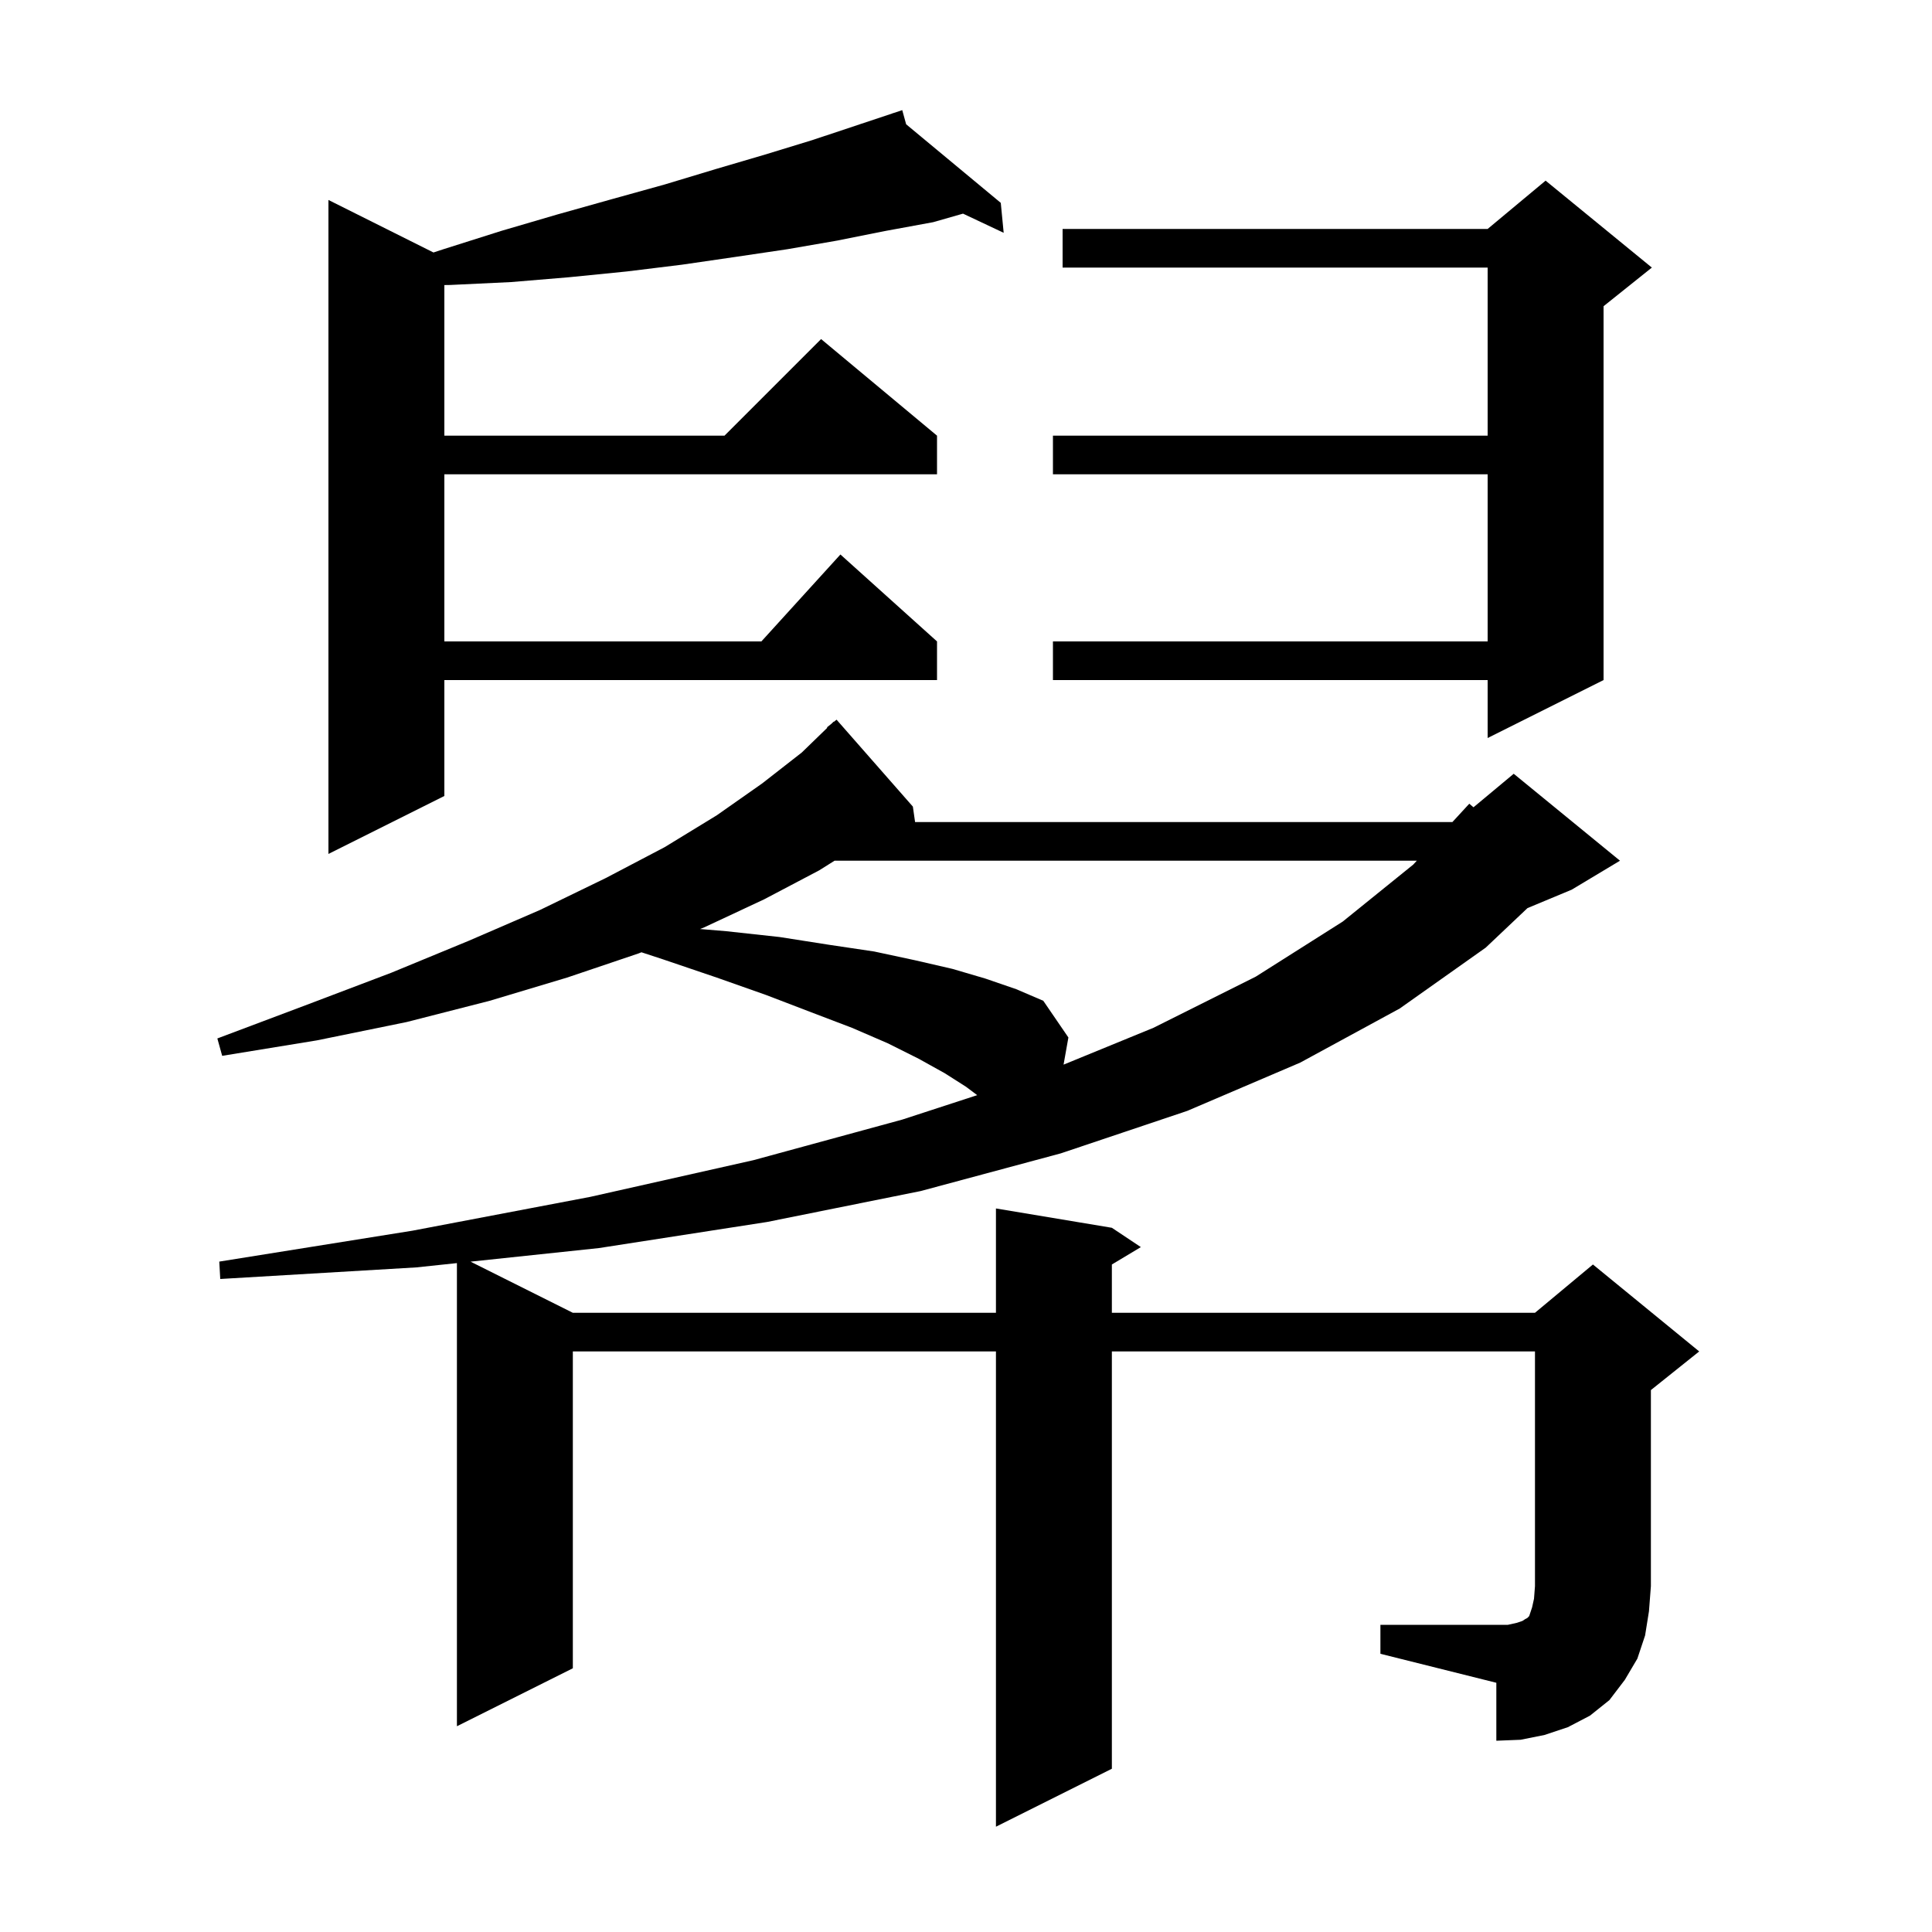 <svg xmlns="http://www.w3.org/2000/svg" xmlns:xlink="http://www.w3.org/1999/xlink" version="1.1" baseProfile="full" viewBox="0 0 200 200" width="200" height="200"><g fill="currentColor"><path d="M 142.9 168.2 L 156.1 168.2 L 157.0 168.0 L 157.6 167.8 L 157.9 167.6 L 158.1 167.5 L 158.3 167.3 L 158.6 166.4 L 158.8 165.5 L 158.9 164.2 L 158.9 139.9 L 115.1 139.9 L 115.1 183.1 L 103.1 189.1 L 103.1 139.9 L 59.3 139.9 L 59.3 172.7 L 47.3 178.7 L 47.3 130.756 L 43.1 131.2 L 22.8 132.4 L 22.7 130.6 L 42.7 127.4 L 61.1 123.9 L 78.0 120.1 L 93.4 115.9 L 101.16 113.37 L 100.0 112.5 L 97.8 111.1 L 95.1 109.6 L 91.9 108.0 L 88.2 106.4 L 84.0 104.8 L 79.3 103.0 L 74.2 101.2 L 68.6 99.3 L 66.403 98.58 L 66.1 98.7 L 58.7 101.2 L 50.7 103.6 L 42.1 105.8 L 32.8 107.7 L 23.0 109.3 L 22.5 107.5 L 31.8 104.0 L 40.5 100.7 L 48.5 97.4 L 55.9 94.2 L 62.7 90.9 L 68.8 87.7 L 74.2 84.4 L 78.9 81.1 L 83.0 77.9 L 85.642 75.338 L 85.6 75.3 L 86.064 74.929 L 86.3 74.7 L 86.321 74.723 L 86.6 74.5 L 94.5 83.5 L 94.729 85.1 L 150.351 85.1 L 152.1 83.2 L 152.536 83.57 L 156.7 80.1 L 167.7 89.1 L 162.7 92.1 L 158.124 94.007 L 153.8 98.1 L 144.9 104.4 L 134.6 110.0 L 122.9 115.0 L 109.8 119.4 L 95.3 123.3 L 79.4 126.5 L 62.0 129.2 L 48.712 130.606 L 59.3 135.9 L 103.1 135.9 L 103.1 125.1 L 115.1 127.1 L 118.1 129.1 L 115.1 130.9 L 115.1 135.9 L 158.9 135.9 L 164.9 130.9 L 175.9 139.9 L 170.9 143.9 L 170.9 164.2 L 170.7 166.8 L 170.3 169.3 L 169.5 171.7 L 168.2 173.9 L 166.6 176.0 L 164.6 177.6 L 162.3 178.8 L 159.9 179.6 L 157.4 180.1 L 154.9 180.2 L 154.9 174.2 L 142.9 171.2 Z M 86.394 89.1 L 84.8 90.1 L 79.1 93.1 L 72.9 96.0 L 72.466 96.172 L 75.2 96.4 L 80.7 97.0 L 85.8 97.8 L 90.5 98.5 L 94.7 99.4 L 98.6 100.3 L 102.0 101.3 L 105.2 102.4 L 108.0 103.6 L 110.6 107.4 L 110.1 110.211 L 119.4 106.4 L 130.0 101.1 L 139.0 95.4 L 146.3 89.5 L 146.668 89.1 Z M 93.804 12.866 L 103.6 21.0 L 103.9 24.1 L 99.692 22.116 L 96.6 23.0 L 91.7 23.9 L 86.7 24.9 L 81.5 25.8 L 76.1 26.6 L 70.6 27.4 L 64.9 28.1 L 58.9 28.7 L 52.9 29.2 L 46.6 29.5 L 46.0 29.509 L 46.0 45.1 L 75.0 45.1 L 85.0 35.1 L 97.0 45.1 L 97.0 49.1 L 46.0 49.1 L 46.0 66.4 L 78.818 66.4 L 87.0 57.4 L 97.0 66.4 L 97.0 70.4 L 46.0 70.4 L 46.0 82.4 L 34.0 88.4 L 34.0 20.7 L 44.873 26.137 L 45.9 25.8 L 51.9 23.9 L 57.7 22.2 L 63.4 20.6 L 68.8 19.1 L 74.1 17.5 L 79.2 16.0 L 84.1 14.5 L 92.411 11.73 L 92.4 11.7 L 92.429 11.724 L 93.4 11.4 Z M 171.0 27.7 L 166.0 31.7 L 166.0 70.4 L 154.0 76.4 L 154.0 70.4 L 109.0 70.4 L 109.0 66.4 L 154.0 66.4 L 154.0 49.1 L 109.0 49.1 L 109.0 45.1 L 154.0 45.1 L 154.0 27.7 L 110.0 27.7 L 110.0 23.7 L 154.0 23.7 L 160.0 18.7 Z "/></g></svg>